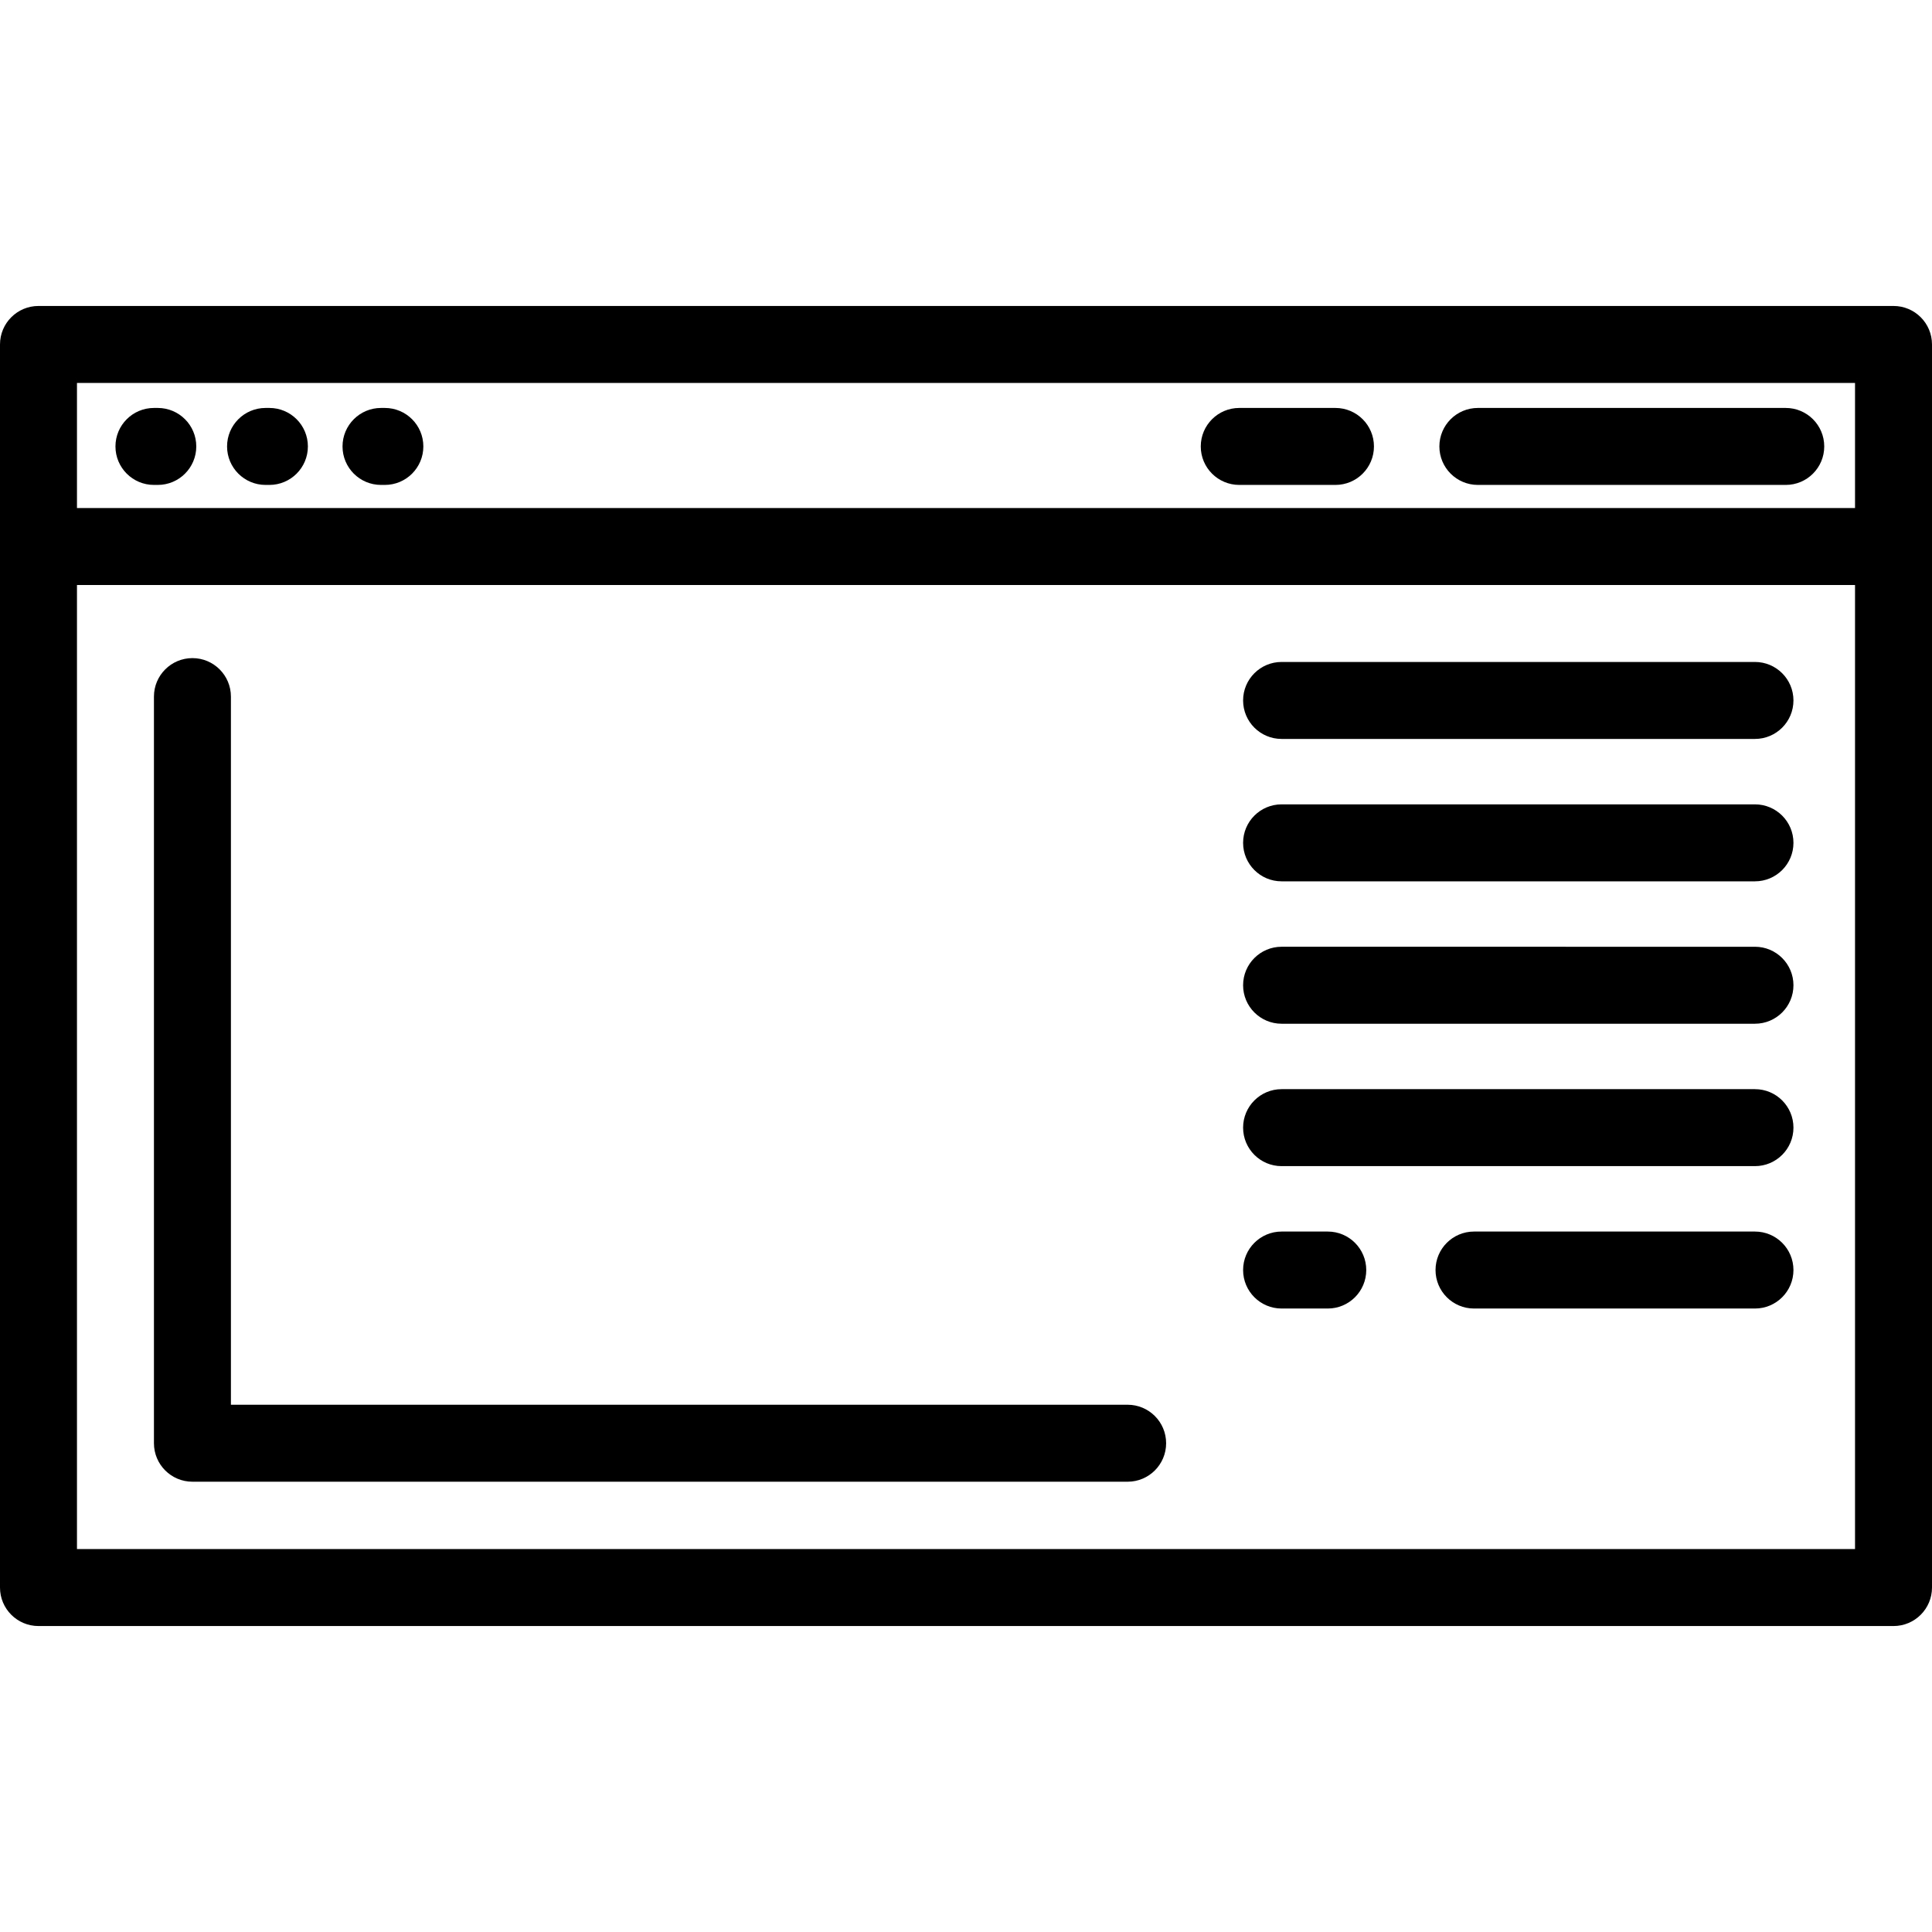<?xml version="1.0" encoding="UTF-8"?> <!-- Generator: Adobe Illustrator 19.0.0, SVG Export Plug-In . SVG Version: 6.00 Build 0) --> <svg xmlns="http://www.w3.org/2000/svg" xmlns:xlink="http://www.w3.org/1999/xlink" version="1.1" id="Layer_1" x="0px" y="0px" viewBox="0 0 502 502" style="enable-background:new 0 0 502 502;" xml:space="preserve"> <g> <g> <g> <path d="M492,79.5H10c-5.522,0-10,4.477-10,10V142v270.5c0,5.523,4.478,10,10,10h482c5.522,0,10-4.477,10-10V142V89.5 C502,83.977,497.522,79.5,492,79.5z M482,402.5H20V152h462V402.5z M482,132H20V99.5h462V132z"></path> <path d="M333,192h123c5.522,0,10-4.477,10-10s-4.478-10-10-10H333c-5.522,0-10,4.477-10,10S327.478,192,333,192z"></path> <path d="M333,229h123c5.522,0,10-4.477,10-10s-4.478-10-10-10H333c-5.522,0-10,4.477-10,10S327.478,229,333,229z"></path> <path d="M333,266h123c5.522,0,10-4.477,10-10s-4.478-10-10-10H333c-5.522,0-10,4.477-10,10S327.478,266,333,266z"></path> <path d="M333,303h123c5.522,0,10-4.477,10-10s-4.478-10-10-10H333c-5.522,0-10,4.477-10,10S327.478,303,333,303z"></path> <path d="M333,340h12c5.522,0,10-4.477,10-10s-4.478-10-10-10h-12c-5.522,0-10,4.477-10,10S327.478,340,333,340z"></path> <path d="M456,320h-73c-5.522,0-10,4.477-10,10s4.478,10,10,10h73c5.522,0,10-4.477,10-10S461.522,320,456,320z"></path> <path d="M50,385h243c5.522,0,10-4.477,10-10s-4.478-10-10-10H60V181c0-5.523-4.478-10-10-10s-10,4.477-10,10v194 C40,380.523,44.478,385,50,385z"></path> <path d="M40,126h1c5.522,0,10-4.477,10-10s-4.478-10-10-10h-1c-5.522,0-10,4.477-10,10S34.478,126,40,126z"></path> <path d="M69,126h1c5.522,0,10-4.477,10-10s-4.478-10-10-10h-1c-5.522,0-10,4.477-10,10S63.478,126,69,126z"></path> <path d="M99,126h1c5.522,0,10-4.477,10-10s-4.478-10-10-10h-1c-5.522,0-10,4.477-10,10S93.478,126,99,126z"></path> <path d="M384,126h80c5.522,0,10-4.477,10-10s-4.478-10-10-10h-80c-5.522,0-10,4.477-10,10S378.478,126,384,126z"></path> <path d="M322,126h25c5.522,0,10-4.477,10-10s-4.478-10-10-10h-25c-5.522,0-10,4.477-10,10S316.478,126,322,126z"></path> </g> </g> </g> <g> </g> <g> </g> <g> </g> <g> </g> <g> </g> <g> </g> <g> </g> <g> </g> <g> </g> <g> </g> <g> </g> <g> </g> <g> </g> <g> </g> <g> </g> </svg> 